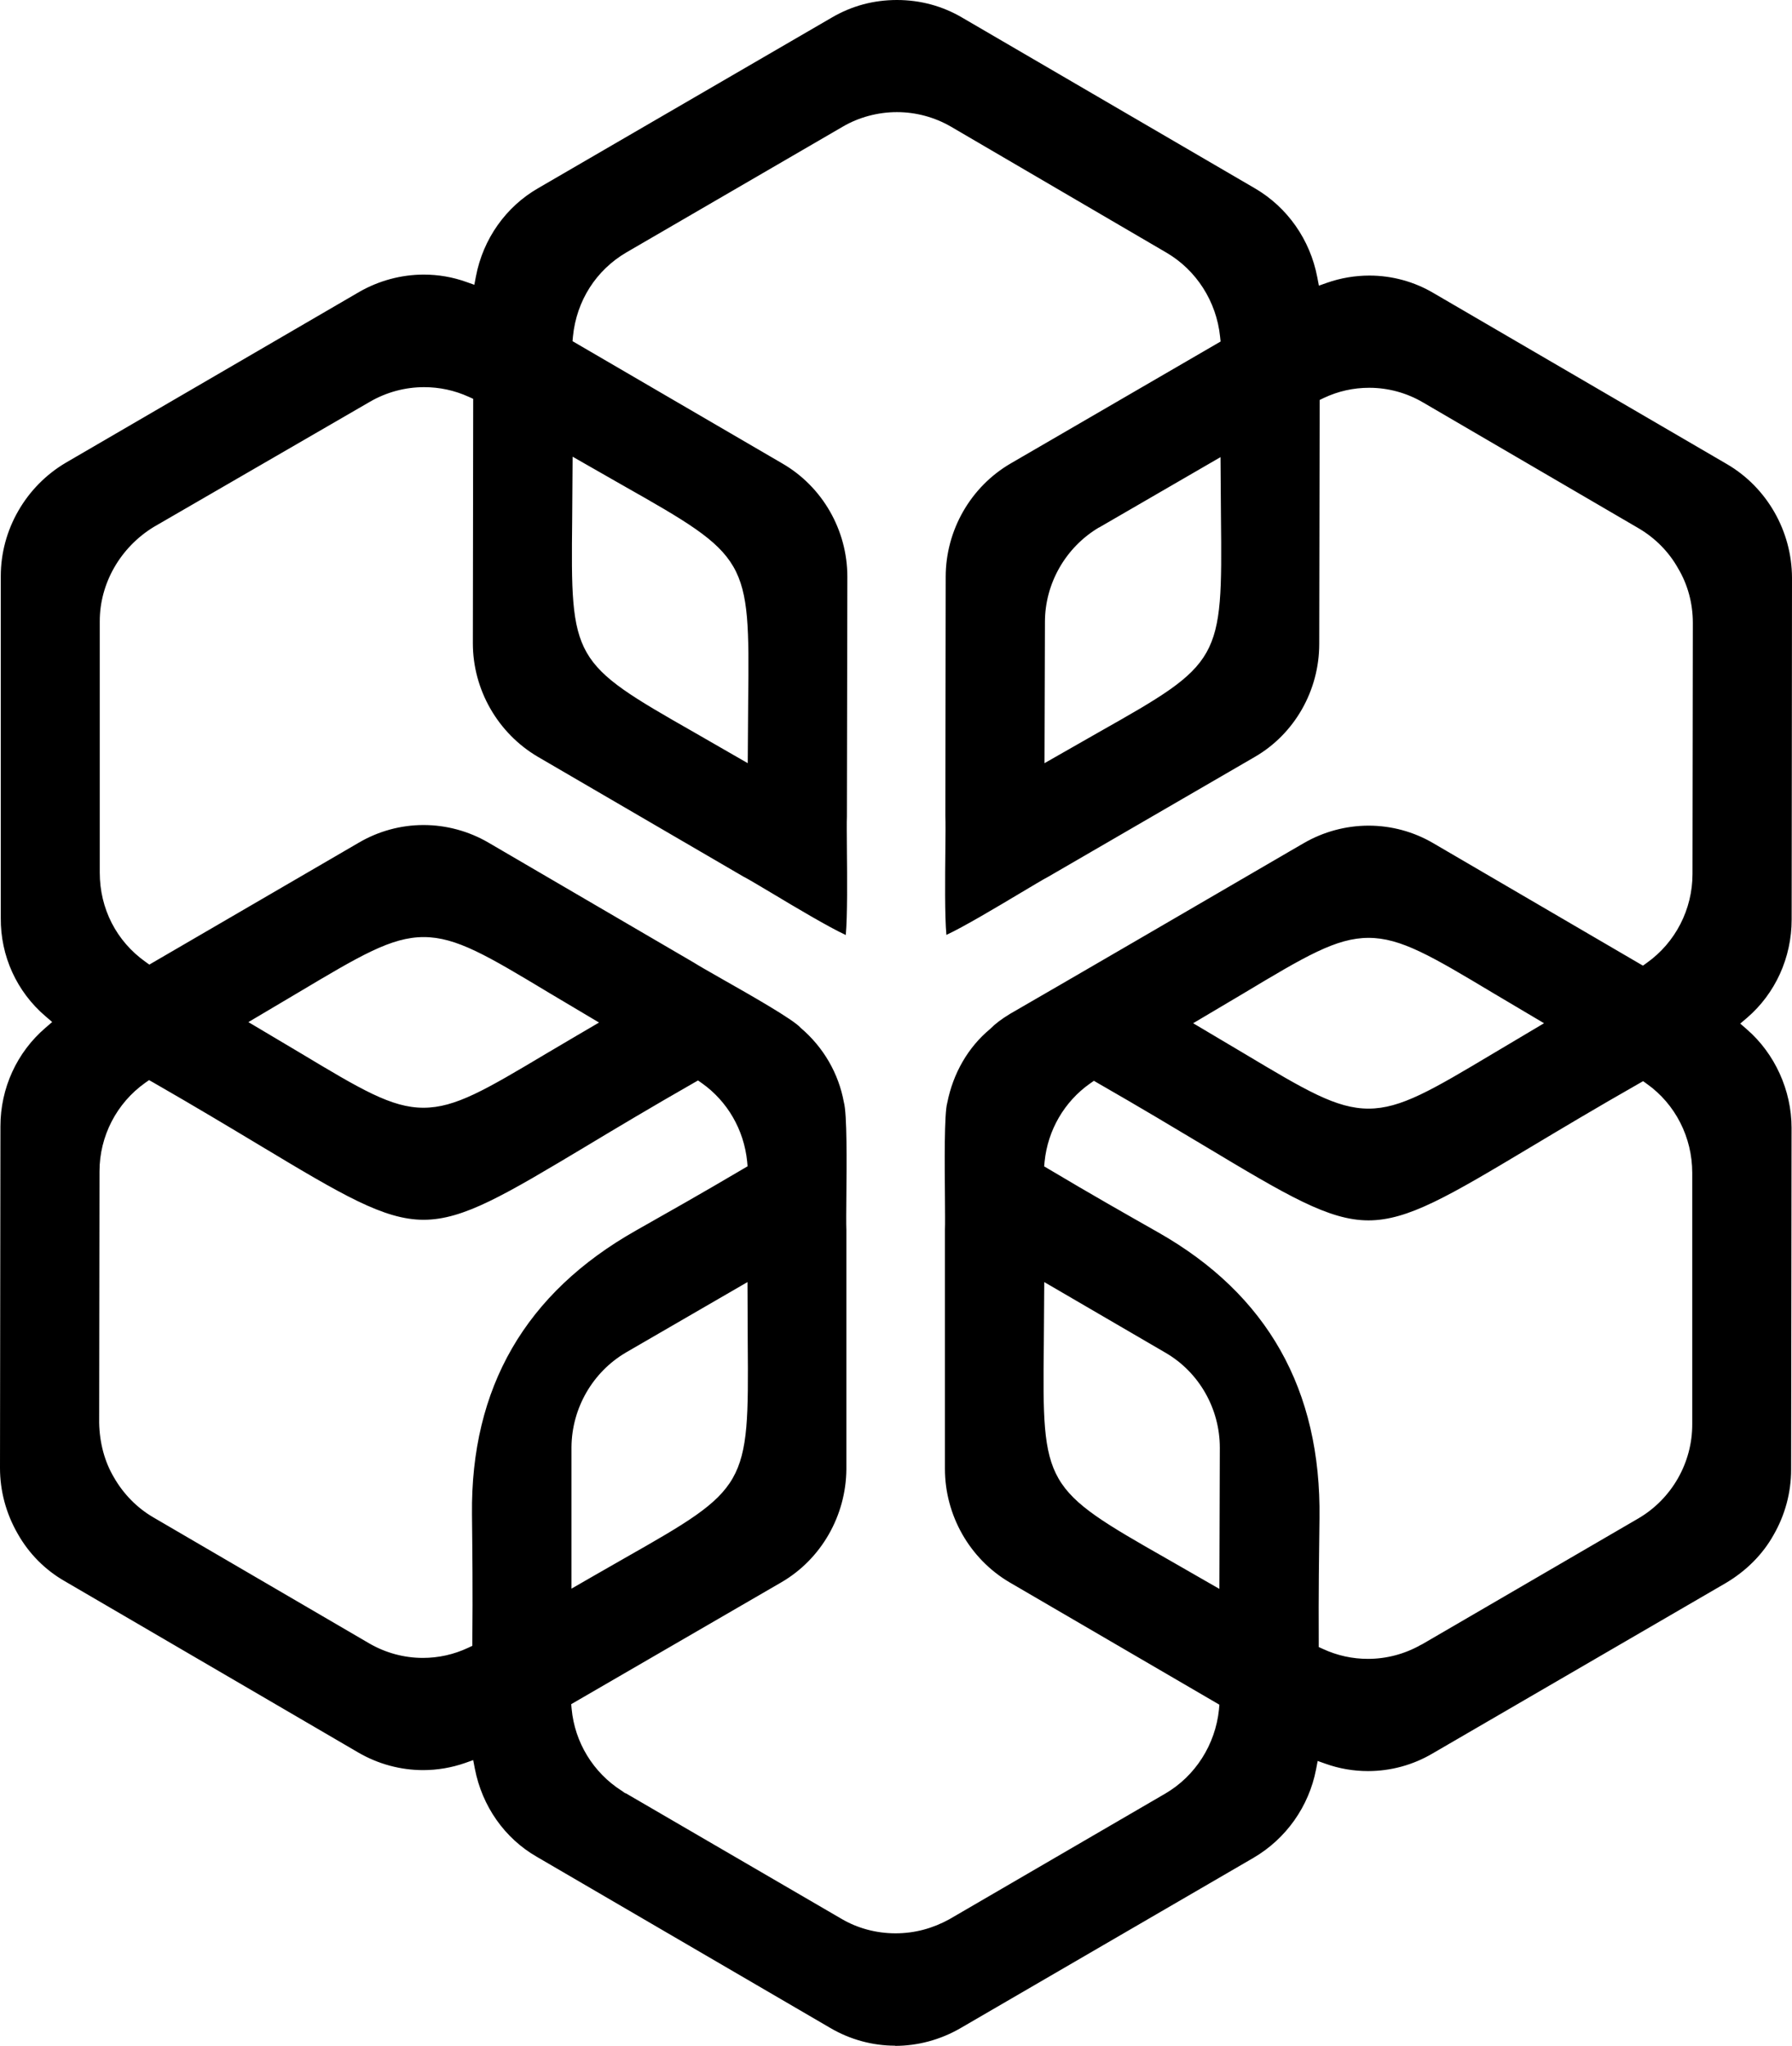 <svg width="78" height="89" viewBox="0 0 78 89" fill="none" xmlns="http://www.w3.org/2000/svg">
<path d="M38.961 89C37.979 89 37.002 88.735 36.137 88.227L23.367 80.783C21.965 79.979 20.984 78.581 20.668 76.947L20.597 76.575L20.243 76.701C19.657 76.905 19.04 77.011 18.416 77.011C17.431 77.011 16.458 76.746 15.601 76.249L2.823 68.794C1.966 68.305 1.256 67.592 0.767 66.721C0.263 65.845 0 64.863 0 63.87L0.019 48.997C0.019 47.345 0.733 45.783 1.981 44.714L2.271 44.464L1.981 44.214C0.726 43.145 0.019 41.587 0.034 39.938V25.065C0.034 24.072 0.297 23.09 0.801 22.219C1.301 21.351 2.015 20.631 2.872 20.127L15.642 12.697C16.495 12.209 17.465 11.947 18.447 11.947C19.082 11.947 19.698 12.053 20.292 12.265L20.646 12.39L20.717 12.019C21.029 10.393 22.018 8.994 23.431 8.183L36.216 0.758C37.081 0.254 38.028 0 39.043 0C40.058 0 41.017 0.262 41.866 0.758L54.636 8.202C56.039 9.025 57.024 10.427 57.336 12.057L57.407 12.428L57.76 12.303C58.354 12.095 58.978 11.989 59.606 11.989C60.591 11.989 61.561 12.254 62.403 12.754C62.403 12.754 75.056 20.127 75.173 20.195C76.91 21.21 77.993 23.106 78 25.134L77.985 40.003C77.985 41.663 77.275 43.225 76.038 44.286L75.748 44.532L76.034 44.782C77.256 45.84 77.981 47.443 77.981 49.065L77.962 63.938C77.962 64.932 77.699 65.913 77.195 66.785C76.729 67.619 76.019 68.335 75.135 68.862L62.354 76.287C61.505 76.788 60.538 77.053 59.546 77.053C58.914 77.053 58.294 76.947 57.708 76.738L57.354 76.613L57.283 76.985C56.971 78.592 55.982 79.994 54.565 80.824L41.78 88.253C40.919 88.746 39.942 89.008 38.957 89.008L38.961 89ZM27.228 78.012L36.622 83.478C37.322 83.891 38.137 84.111 38.976 84.111H38.983C39.818 84.111 40.596 83.898 41.321 83.5L50.723 78.031C52.028 77.269 52.9 75.904 53.058 74.377L53.076 74.165L43.938 68.839C42.209 67.82 41.13 65.928 41.13 63.904V53.5C41.141 53.258 41.133 52.697 41.13 52.018C41.118 50.676 41.096 48.436 41.231 47.981C41.487 46.685 42.145 45.556 43.092 44.771C43.333 44.528 43.588 44.339 43.96 44.111C46.31 42.758 53.069 38.824 56.121 37.046L56.742 36.686C57.602 36.186 58.58 35.921 59.572 35.921C60.565 35.921 61.538 36.186 62.388 36.686L71.512 42.012L71.681 41.89C72.925 41.007 73.669 39.563 73.669 38.024L73.684 27.097C73.684 26.252 73.463 25.429 73.038 24.72C72.643 24.015 72.053 23.413 71.331 22.988L61.937 17.507C61.226 17.09 60.418 16.871 59.599 16.871C58.911 16.871 58.249 17.018 57.629 17.31L57.441 17.401L57.422 28.014C57.422 30.046 56.347 31.93 54.618 32.93L45.644 38.134C45.426 38.248 44.945 38.536 44.366 38.881C43.415 39.449 41.927 40.336 41.194 40.674C41.118 39.866 41.137 38.13 41.148 37.024C41.156 36.33 41.16 35.754 41.148 35.492L41.163 25.099C41.163 23.072 42.246 21.18 43.99 20.164L53.129 14.858L53.106 14.646C52.949 13.118 52.076 11.754 50.772 10.992L41.393 5.511C40.675 5.094 39.859 4.878 39.039 4.878C38.22 4.878 37.385 5.098 36.682 5.511L27.273 10.977C25.946 11.75 25.096 13.084 24.939 14.631L24.92 14.843L34.059 20.168C35.799 21.176 36.882 23.064 36.882 25.088L36.863 35.526C36.852 35.769 36.859 36.33 36.863 37.005C36.874 38.123 36.889 39.866 36.814 40.678C36.077 40.34 34.596 39.457 33.649 38.889C33.066 38.544 32.585 38.252 32.352 38.134L23.405 32.922C21.664 31.895 20.582 30.004 20.582 27.984L20.597 17.352L20.405 17.265C19.788 16.984 19.134 16.844 18.458 16.844C17.631 16.844 16.819 17.064 16.105 17.477L6.695 22.924C5.24 23.811 4.338 25.384 4.342 27.036V37.964C4.342 39.533 5.067 40.947 6.331 41.845L6.5 41.966L15.62 36.66C16.473 36.16 17.447 35.894 18.435 35.894C19.424 35.894 20.405 36.16 21.262 36.66L30.201 41.879C30.401 42.008 30.882 42.281 31.461 42.611C32.615 43.266 34.551 44.362 34.855 44.722C35.848 45.567 36.502 46.704 36.731 47.955C36.874 48.459 36.852 50.669 36.84 51.992C36.833 52.685 36.829 53.261 36.84 53.523V63.916C36.825 65.947 35.743 67.831 34.017 68.836L24.863 74.142L24.882 74.35C25.018 75.806 25.822 77.121 27.055 77.906L27.217 78.019L27.228 78.012ZM47.438 47.144C46.325 47.932 45.607 49.168 45.468 50.536L45.449 50.745L45.629 50.851C47.498 51.965 49.077 52.859 50.415 53.618C55.169 56.316 57.508 60.462 57.433 66.053C57.414 67.562 57.388 69.34 57.4 71.447V71.656L57.591 71.743C58.208 72.027 58.862 72.171 59.542 72.171C60.339 72.171 61.125 71.966 61.82 71.576L61.91 71.531L71.305 66.065C72.763 65.216 73.666 63.639 73.658 61.952V51.025C73.658 49.479 72.921 48.035 71.688 47.159L71.519 47.038L71.339 47.14C69.482 48.197 67.948 49.115 66.643 49.895C63.08 52.026 61.29 53.094 59.565 53.094C57.839 53.094 56.024 52.011 52.426 49.854C51.133 49.081 49.618 48.171 47.791 47.125L47.614 47.022L47.445 47.14L47.438 47.144ZM6.319 47.11C5.075 47.993 4.331 49.433 4.331 50.961L4.316 61.903C4.334 62.779 4.556 63.601 4.962 64.28C5.372 64.996 5.962 65.599 6.669 66.012L16.063 71.493C16.777 71.909 17.586 72.129 18.405 72.129C19.089 72.129 19.751 71.982 20.375 71.69L20.559 71.603V71.398C20.582 69.237 20.559 67.426 20.544 65.891C20.484 60.374 22.866 56.254 27.69 53.53C29.002 52.788 30.544 51.919 32.359 50.847L32.54 50.741L32.521 50.532C32.382 49.153 31.664 47.913 30.551 47.125L30.382 47.007L30.201 47.11C28.363 48.16 26.837 49.073 25.544 49.85C21.965 51.992 20.172 53.068 18.439 53.068C16.706 53.068 14.886 51.98 11.27 49.808C9.988 49.039 8.481 48.133 6.669 47.094L6.488 46.992L6.319 47.11ZM45.434 58.499C45.366 64.67 45.415 64.757 50.825 67.835L53.076 69.127L53.095 62.987C53.095 61.285 52.193 59.705 50.742 58.859L45.453 55.778C45.453 55.778 45.441 57.851 45.434 58.496V58.499ZM27.243 58.844C25.799 59.69 24.89 61.263 24.875 62.953V69.116C24.875 69.116 26.642 68.097 27.194 67.786C32.544 64.75 32.596 64.659 32.547 58.435L32.536 55.778L27.247 58.841L27.243 58.844ZM59.569 40.803C58.159 40.803 56.809 41.61 54.114 43.225L51.934 44.517L54.163 45.84C56.828 47.432 58.163 48.232 59.569 48.232C60.974 48.232 62.332 47.42 65.031 45.81L67.207 44.517L64.982 43.198C62.316 41.602 60.974 40.803 59.572 40.803H59.569ZM18.443 40.769C17.029 40.769 15.672 41.58 12.962 43.194L10.812 44.468L13.063 45.806C15.71 47.394 17.041 48.194 18.431 48.194C19.822 48.194 21.138 47.409 23.773 45.84C24.318 45.514 26.074 44.487 26.074 44.487L23.894 43.191C21.209 41.576 19.86 40.769 18.443 40.769ZM24.905 22.586C24.837 28.738 24.886 28.825 30.235 31.873C30.784 32.187 32.547 33.203 32.547 33.203C32.547 33.203 32.559 31.137 32.566 30.493C32.634 24.303 32.585 24.216 27.108 21.116L24.924 19.869C24.924 19.869 24.912 21.938 24.905 22.586ZM47.836 22.947C46.381 23.811 45.483 25.387 45.483 27.059L45.464 33.203C45.464 33.203 47.257 32.18 47.817 31.861C53.163 28.844 53.212 28.757 53.144 22.473L53.125 19.888L47.84 22.95L47.836 22.947Z" fill="black"/>
</svg>
